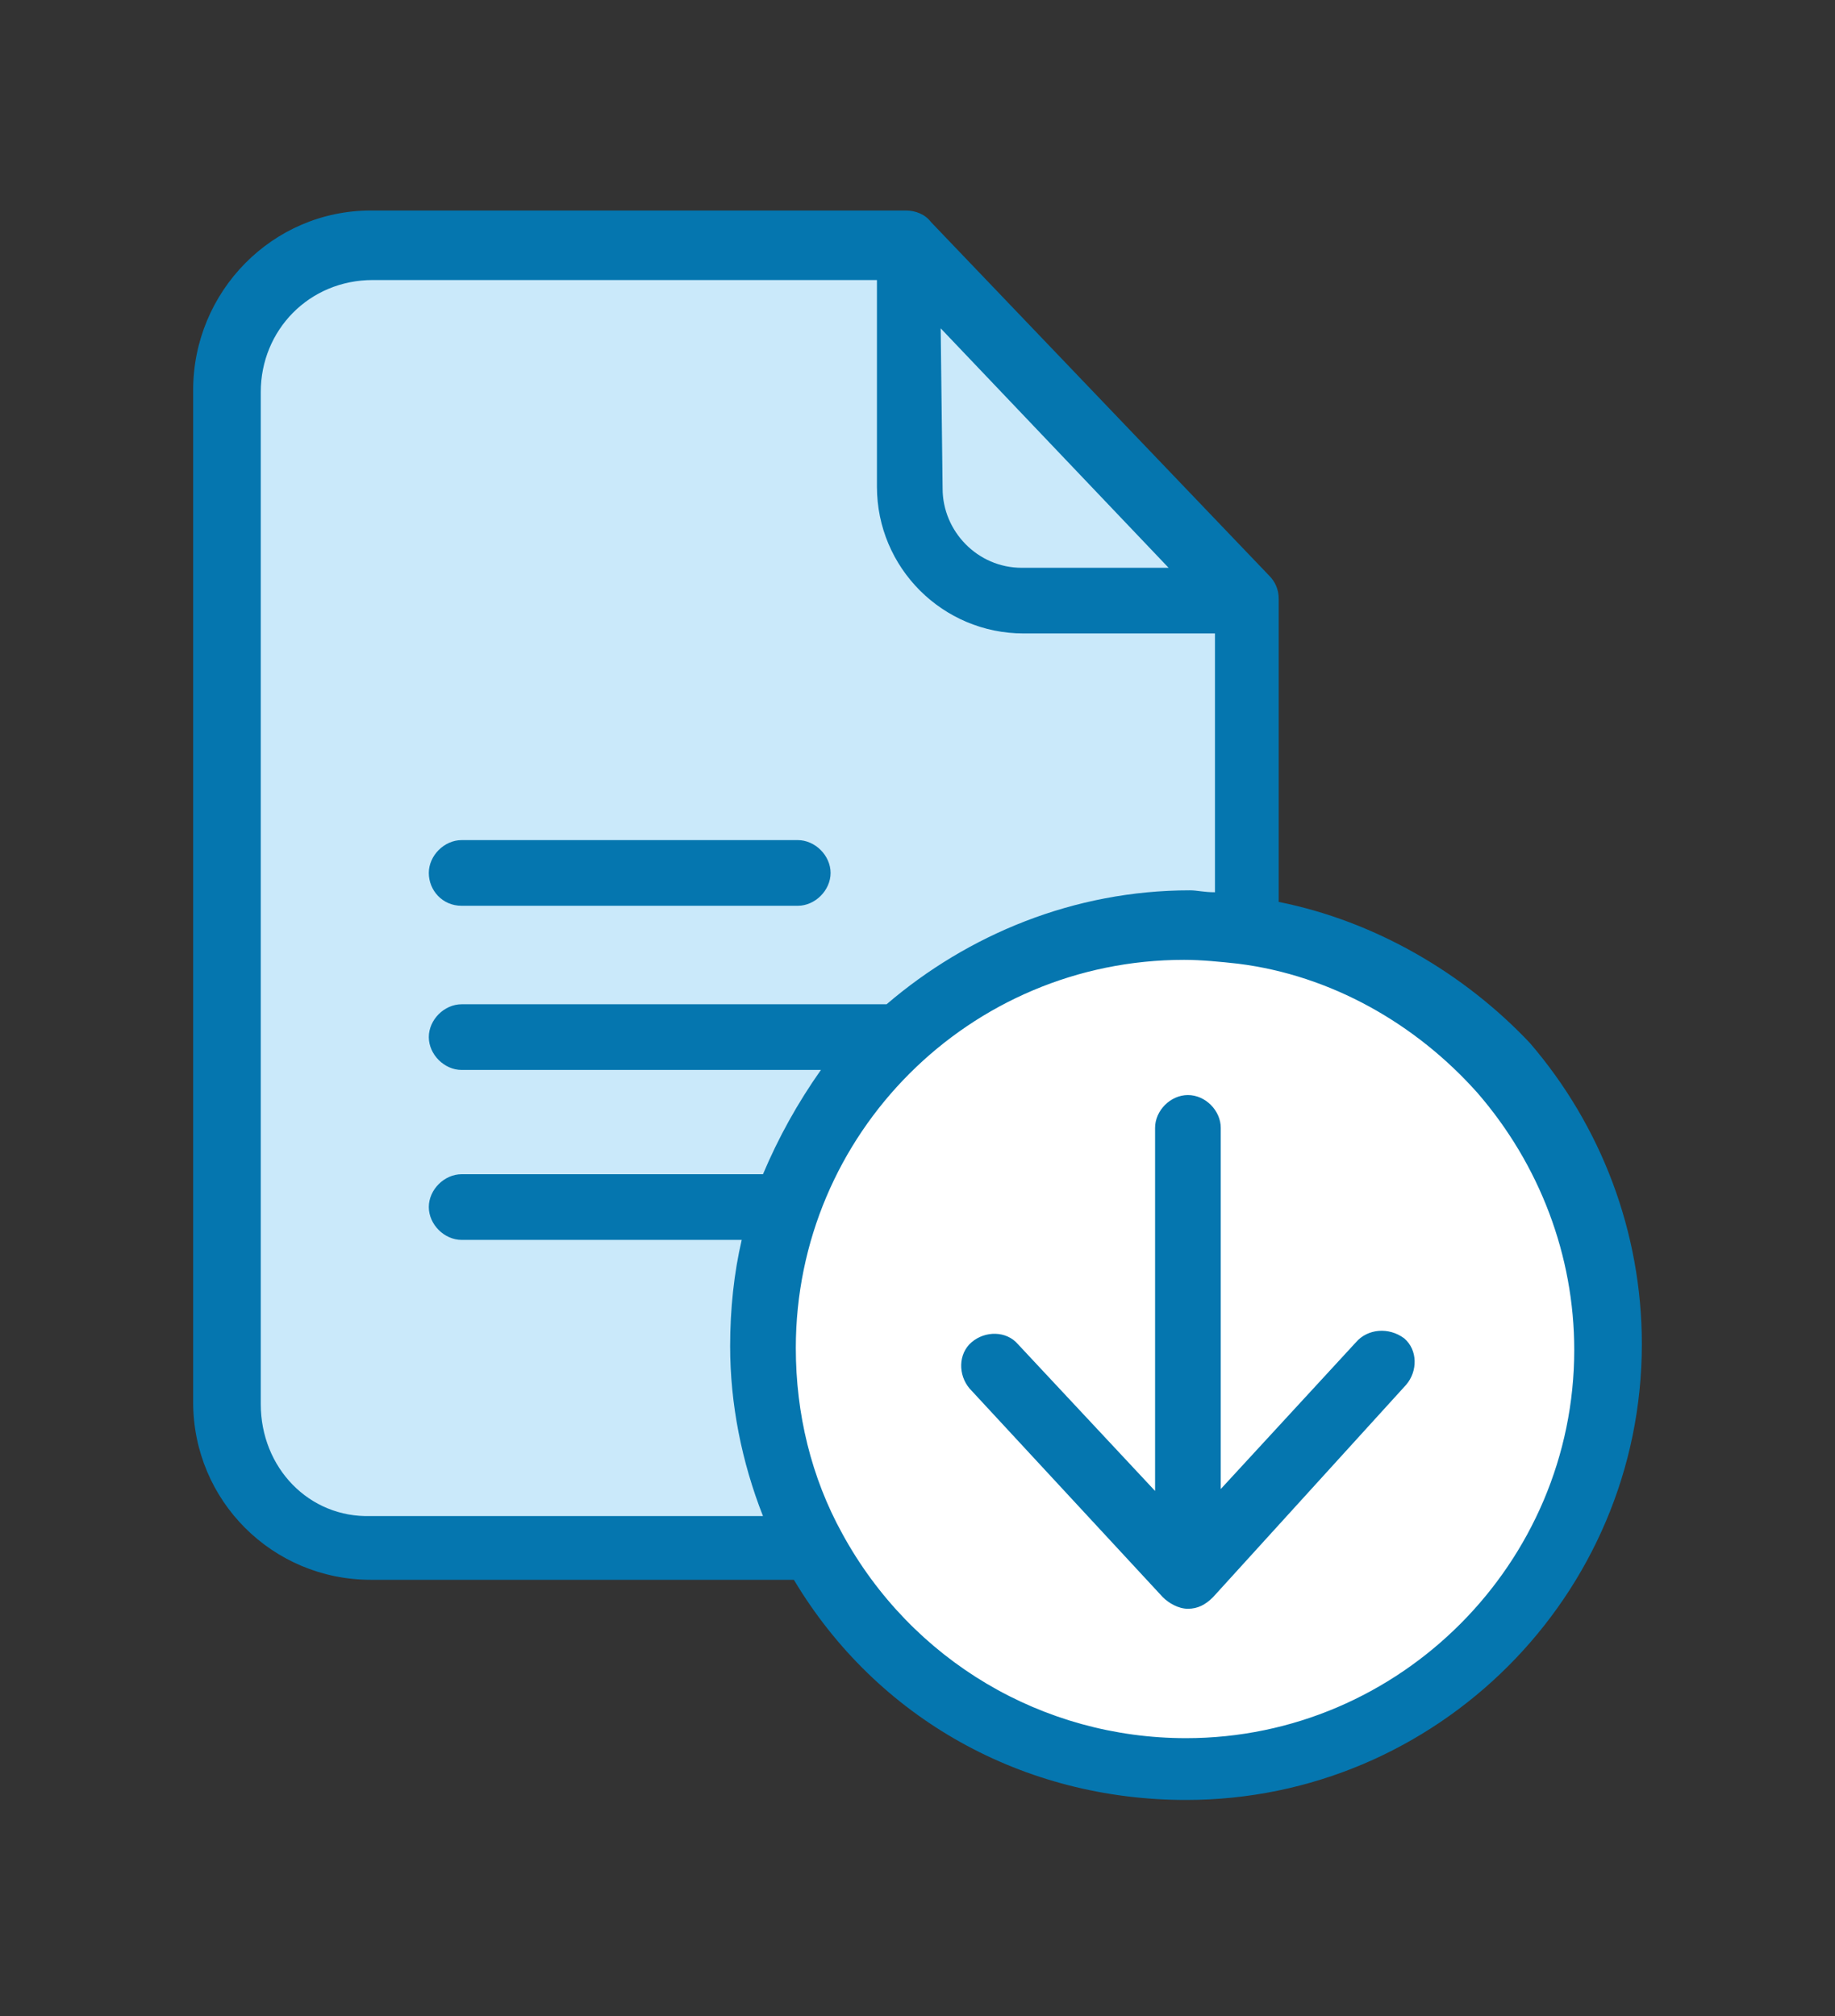 <?xml version="1.0" encoding="utf-8"?>
<!-- Generator: Adobe Illustrator 27.7.0, SVG Export Plug-In . SVG Version: 6.00 Build 0)  -->
<svg version="1.1" id="Ebene_1" xmlns="http://www.w3.org/2000/svg" xmlns:xlink="http://www.w3.org/1999/xlink" x="0px" y="0px"
	 viewBox="0 0 95 104.4" style="enable-background:new 0 0 95 104.4;" xml:space="preserve">
<rect x="0" y="0" width="95" height="104.4" fill="#333333" stroke="none"/>
<style type="text/css">
	.st0{fill:#FFFFFF;}
	.st1{fill:#CAE9FA;}
	.st2{fill:#0576AF;}
</style>
<circle class="st0" cx="61.5" cy="69.9" r="22.2"/>
<path class="st1" d="M64.4,48.1c-1-0.2-2.1-0.2-3.1-0.2c-12.1,0-21.9,9.8-21.9,21.9c0,3.8,0.9,7.3,2.7,10.4l0,0H19.2
	c-4.2,0-7.6-3.4-7.6-7.6V20.3c0-4.2,3.4-7.6,7.6-7.6h27.7v12.5c0,3.2,2.6,5.8,5.8,5.8h11.6L64.4,48.1L64.4,48.1z"/>
<path class="st1" d="M46.9,12.7L64.4,31H52.8c-3.2,0-5.8-2.6-5.8-5.8L46.9,12.7L46.9,12.7z"/>
<path class="st2" d="M61.4,90c-7.4,0-14.2-4-17.8-10.6c-1.6-2.9-2.4-6.2-2.4-9.6c0-11.1,9-20.1,20.1-20.1c0.9,0,1.9,0.1,2.8,0.2
	c4.8,0.6,9.2,3.1,12.4,6.7c3.2,3.7,5,8.4,5,13.3C81.5,80.9,72.5,90,61.4,90 M13.5,72.7V20.3c0-3.2,2.5-5.8,5.8-5.8h26.1v10.7
	c0,4.2,3.4,7.6,7.6,7.6h9.9v13.4c-0.6,0-0.9-0.1-1.3-0.1c-6,0-11.5,2.3-15.7,5.9h-22c-0.9,0-1.7,0.8-1.7,1.7s0.8,1.7,1.7,1.7h18.6
	c-1.2,1.7-2.2,3.5-3,5.4H23.9c-0.9,0-1.7,0.8-1.7,1.7s0.8,1.7,1.7,1.7h14.5c-0.4,1.7-0.6,3.6-0.6,5.5c0,3,0.6,6,1.7,8.8H19.2
	C16,78.6,13.5,76,13.5,72.7 M48.7,17l11.8,12.4h-7.6c-2.3,0-4.1-1.9-4.1-4.1L48.7,17L48.7,17z M66.2,46.7V31c0-0.5-0.2-0.9-0.5-1.2
	L48.2,11.5c-0.3-0.4-0.8-0.6-1.3-0.6H19.2c-5.1,0-9.2,4.2-9.2,9.3v52.4c0,5.1,4.1,9.2,9.2,9.2h21.9C45.4,89,53,93.2,61.4,93.2
	c13,0,23.6-10.6,23.6-23.6c0-5.8-2.1-11.3-5.8-15.6C75.8,50.4,71.2,47.7,66.2,46.7"/>
<path class="st2" d="M23.9,46.9h17.4c0.9,0,1.7-0.8,1.7-1.7s-0.8-1.7-1.7-1.7H23.9c-0.9,0-1.7,0.8-1.7,1.7
	C22.2,46.1,22.9,46.9,23.9,46.9"/>
<path class="st2" d="M70.2,69.5l-7,7.6V58.4c0-0.9-0.8-1.7-1.7-1.7s-1.7,0.8-1.7,1.7v18.8l-7.1-7.6c-0.6-0.7-1.7-0.7-2.4-0.1
	s-0.7,1.7-0.1,2.4l10,10.8c0.3,0.3,0.8,0.6,1.3,0.6s0.9-0.2,1.3-0.6l10-11c0.6-0.7,0.6-1.8-0.1-2.4C71.9,68.7,70.8,68.8,70.2,69.5"
	/>
</svg>
